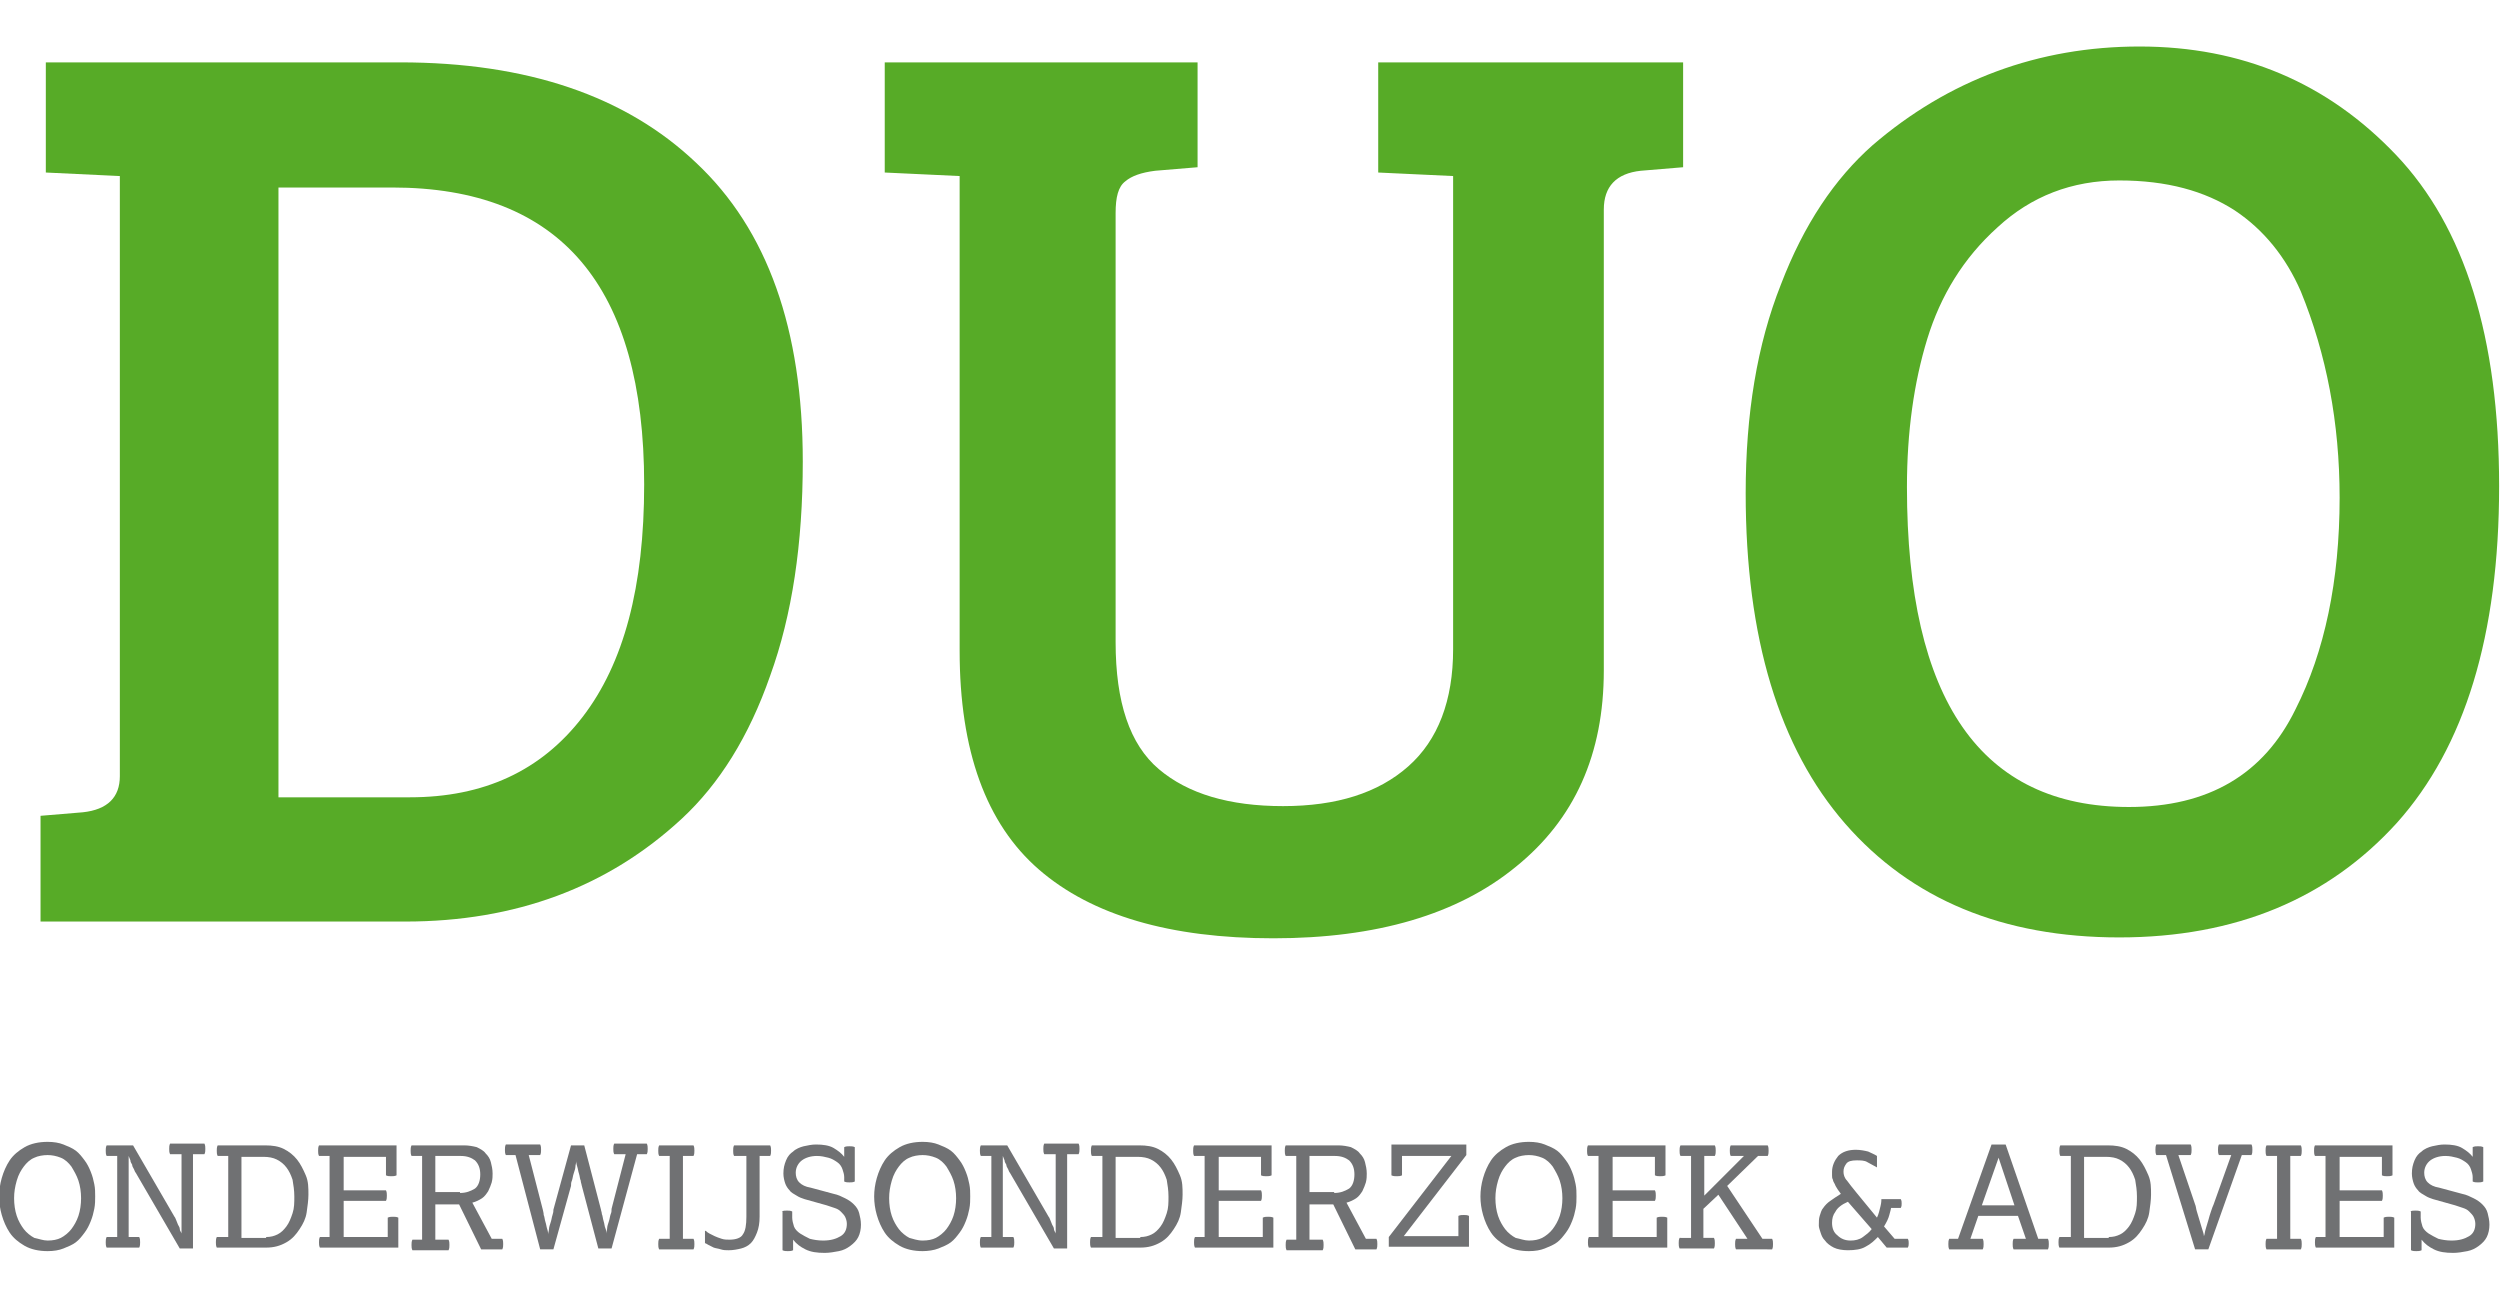 <?xml version="1.0" encoding="utf-8"?>
<!-- Generator: Adobe Illustrator 21.1.0, SVG Export Plug-In . SVG Version: 6.00 Build 0)  -->
<svg version="1.2" baseProfile="tiny" id="Laag_1" xmlns="http://www.w3.org/2000/svg" xmlns:xlink="http://www.w3.org/1999/xlink"
	 width="165px" height="85.644px"  x="0px" y="0px" viewBox="0 0 283.7 136.7" xml:space="preserve">
<g>
	<path fill="#707173" d="M5.4,136.7c-1,0-1.9-0.2-2.6-0.6s-1.3-0.9-1.7-1.5c-0.4-0.6-0.7-1.3-0.9-2c-0.2-0.7-0.3-1.4-0.3-2.1
		c0-0.7,0.1-1.4,0.3-2.1c0.2-0.7,0.5-1.4,0.9-2c0.4-0.6,1-1.1,1.7-1.5c0.7-0.4,1.6-0.6,2.6-0.6c0.7,0,1.3,0.1,1.8,0.3
		c0.5,0.2,1,0.4,1.4,0.7c0.4,0.3,0.7,0.7,1,1.1c0.3,0.4,0.5,0.8,0.7,1.3c0.2,0.5,0.3,0.9,0.4,1.4c0.1,0.5,0.1,0.9,0.1,1.4
		c0,0.4,0,0.9-0.1,1.4c-0.1,0.5-0.2,0.9-0.4,1.4c-0.2,0.5-0.4,0.9-0.7,1.3s-0.6,0.8-1,1.1c-0.4,0.3-0.9,0.5-1.4,0.7
		C6.7,136.6,6.1,136.7,5.4,136.7z M5.4,135.5c0.6,0,1.1-0.1,1.5-0.3s0.9-0.6,1.2-1c0.3-0.4,0.6-0.9,0.8-1.5c0.2-0.6,0.3-1.3,0.3-2
		c0-0.7-0.1-1.4-0.3-2c-0.2-0.6-0.5-1.1-0.8-1.6c-0.3-0.4-0.7-0.8-1.2-1s-1-0.3-1.5-0.3s-1.1,0.1-1.5,0.3c-0.5,0.2-0.9,0.6-1.2,1
		c-0.3,0.4-0.6,0.9-0.8,1.6s-0.3,1.3-0.3,2c0,0.7,0.1,1.4,0.3,2c0.2,0.6,0.5,1.1,0.8,1.5c0.3,0.4,0.8,0.8,1.2,1
		C4.4,135.3,4.9,135.5,5.4,135.5z"/>
	<path fill="#707173" d="M13.3,135.3v-9.4h-1.2c-0.1-0.2-0.1-0.4-0.1-0.6s0-0.4,0.1-0.6h3l4.7,8.1c0.1,0.1,0.1,0.2,0.2,0.4
		s0.1,0.3,0.2,0.5c0.1,0.2,0.2,0.3,0.2,0.5s0.2,0.4,0.2,0.5c0-0.2,0-0.3,0-0.6c0-0.2,0-0.4,0-0.6c0-0.2,0-0.4,0-0.5
		c0-0.1,0-0.2,0-0.3v-7h-1.3c-0.1-0.2-0.1-0.4-0.1-0.6s0-0.4,0.1-0.6h3.9c0.1,0.2,0.1,0.4,0.1,0.6s0,0.4-0.1,0.6h-1.3v10.7h-1.5
		l-5-8.6c-0.1-0.1-0.1-0.2-0.2-0.4c-0.1-0.2-0.2-0.3-0.2-0.5c-0.1-0.2-0.2-0.3-0.2-0.5c-0.1-0.2-0.1-0.3-0.2-0.5c0,0.2,0,0.4,0,0.6
		c0,0.2,0,0.4,0,0.6c0,0.2,0,0.4,0,0.6c0,0.2,0,0.3,0,0.4v7h1.2c0.1,0.2,0.1,0.4,0.1,0.6c0,0.2,0,0.4-0.1,0.6h-3.7
		c-0.1-0.2-0.1-0.4-0.1-0.6c0-0.2,0-0.4,0.1-0.6H13.3z"/>
	<path fill="#707173" d="M25.9,135.3v-9.4h-1.2c-0.1-0.2-0.1-0.4-0.1-0.6s0-0.4,0.1-0.6h5.4c0.8,0,1.5,0.1,2.1,0.4s1.1,0.7,1.5,1.2
		c0.4,0.5,0.7,1.1,1,1.8s0.3,1.4,0.3,2.2c0,0.6-0.1,1.3-0.2,2s-0.4,1.3-0.8,1.9c-0.4,0.6-0.8,1.1-1.5,1.5s-1.4,0.6-2.3,0.6h-5.6
		c-0.1-0.2-0.1-0.4-0.1-0.6c0-0.2,0-0.4,0.1-0.6H25.9z M30.2,135.1c0.5,0,0.9-0.1,1.3-0.3s0.7-0.5,1-0.9c0.3-0.4,0.5-0.9,0.7-1.5
		c0.2-0.6,0.2-1.2,0.2-1.9s-0.1-1.3-0.2-1.9c-0.2-0.6-0.4-1-0.7-1.4c-0.3-0.4-0.7-0.7-1.1-0.9c-0.4-0.2-0.9-0.3-1.5-0.3h-2.5v9.2
		H30.2z"/>
	<path fill="#707173" d="M37.4,135.3v-9.4h-1.2c-0.1-0.2-0.1-0.4-0.1-0.6s0-0.4,0.1-0.6H45v3.4c-0.2,0.1-0.4,0.1-0.6,0.1
		c-0.2,0-0.4,0-0.6-0.1V126h-4.8v3.8h4.8c0.1,0.2,0.1,0.4,0.1,0.6c0,0.2,0,0.4-0.1,0.6h-4.8v4.1h5v-2.2c0.2-0.1,0.4-0.1,0.6-0.1
		c0.2,0,0.4,0,0.6,0.1v3.4h-8.9c-0.1-0.2-0.1-0.4-0.1-0.6c0-0.2,0-0.4,0.1-0.6H37.4z"/>
	<path fill="#707173" d="M47.9,135.3v-9.4h-1.2c-0.1-0.2-0.1-0.4-0.1-0.6s0-0.4,0.1-0.6h6c0.5,0,1,0.1,1.4,0.2
		c0.4,0.2,0.8,0.4,1,0.7c0.3,0.3,0.5,0.6,0.6,1c0.1,0.4,0.2,0.8,0.2,1.3c0,0.3,0,0.6-0.1,1c-0.1,0.3-0.2,0.6-0.4,1
		c-0.2,0.3-0.4,0.6-0.7,0.8c-0.3,0.2-0.7,0.4-1.1,0.5l2.2,4.1H57c0.1,0.2,0.1,0.4,0.1,0.6c0,0.2,0,0.4-0.1,0.6h-2.4l-2.5-5.1h-2.7v4
		h1.5c0.1,0.2,0.1,0.4,0.1,0.6c0,0.2,0,0.4-0.1,0.6h-4.1c-0.1-0.2-0.1-0.4-0.1-0.6c0-0.2,0-0.4,0.1-0.6H47.9z M52.2,130.1
		c0.7,0,1.2-0.2,1.7-0.5c0.4-0.3,0.6-0.9,0.6-1.6c0-0.7-0.2-1.2-0.6-1.6c-0.4-0.3-0.9-0.5-1.6-0.5h-2.9v4.1H52.2z"/>
	<path fill="#707173" d="M58.5,125.8h-1.1c-0.1-0.2-0.1-0.4-0.1-0.6s0-0.4,0.1-0.6h3.9c0.1,0.2,0.1,0.4,0.1,0.6s0,0.4-0.1,0.6H60
		l1.6,6.2c0,0.1,0.1,0.3,0.1,0.6c0.1,0.2,0.1,0.5,0.2,0.8c0.1,0.3,0.1,0.5,0.2,0.8c0.1,0.3,0.1,0.5,0.1,0.6c0-0.2,0.1-0.4,0.1-0.6
		s0.1-0.5,0.2-0.8c0.1-0.3,0.1-0.5,0.2-0.8s0.1-0.4,0.1-0.6l2-7.3h1.5l1.9,7.3c0,0.1,0.1,0.3,0.1,0.5c0.1,0.2,0.1,0.5,0.2,0.8
		c0.1,0.3,0.1,0.6,0.2,0.8s0.1,0.5,0.1,0.6c0-0.2,0.1-0.4,0.1-0.6s0.1-0.5,0.2-0.8c0.1-0.3,0.1-0.5,0.2-0.8c0.1-0.2,0.1-0.4,0.1-0.6
		l1.6-6.2h-1.3c-0.1-0.2-0.1-0.4-0.1-0.6s0-0.4,0.1-0.6h3.7c0.1,0.2,0.1,0.4,0.1,0.6s0,0.4-0.1,0.6h-1.1l-2.9,10.7h-1.5l-1.9-7.2
		c0-0.1-0.1-0.3-0.1-0.5c-0.1-0.2-0.1-0.5-0.2-0.8c-0.1-0.3-0.1-0.5-0.2-0.8c-0.1-0.3-0.1-0.5-0.1-0.6c0,0.2-0.1,0.4-0.1,0.6
		s-0.1,0.5-0.2,0.8c-0.1,0.3-0.1,0.5-0.2,0.8c-0.1,0.2-0.1,0.4-0.1,0.6l-2,7.2h-1.5L58.5,125.8z"/>
	<path fill="#707173" d="M76,135.3v-9.4h-1.2c-0.1-0.2-0.1-0.4-0.1-0.6s0-0.4,0.1-0.6h3.9c0.1,0.2,0.1,0.4,0.1,0.6s0,0.4-0.1,0.6
		h-1.2v9.4h1.2c0.1,0.2,0.1,0.4,0.1,0.6c0,0.2,0,0.4-0.1,0.6h-3.9c-0.1-0.2-0.1-0.4-0.1-0.6c0-0.2,0-0.4,0.1-0.6H76z"/>
	<path fill="#707173" d="M80.1,134.4c0.1,0.1,0.2,0.2,0.4,0.3c0.2,0.1,0.4,0.2,0.6,0.3c0.2,0.1,0.5,0.2,0.8,0.3
		c0.3,0.1,0.6,0.1,0.9,0.1c0.7,0,1.3-0.2,1.5-0.6c0.3-0.4,0.4-1.1,0.4-2v-6.9h-1.4c-0.1-0.2-0.1-0.4-0.1-0.6s0-0.4,0.1-0.6h4.1
		c0.1,0.2,0.1,0.4,0.1,0.6s0,0.4-0.1,0.6h-1.2v6.9c0,0.7-0.1,1.3-0.3,1.8s-0.4,0.9-0.7,1.2c-0.3,0.3-0.7,0.5-1.1,0.6
		s-0.9,0.2-1.4,0.2c-0.3,0-0.6,0-0.9-0.1c-0.3-0.1-0.5-0.1-0.8-0.2c-0.2-0.1-0.4-0.2-0.6-0.3c-0.2-0.1-0.3-0.2-0.4-0.2V134.4z"/>
	<path fill="#707173" d="M88.7,132.2c0.2-0.1,0.4-0.1,0.6-0.1c0.2,0,0.4,0,0.6,0.1v0.7c0,0.3,0.1,0.7,0.2,1s0.4,0.6,0.7,0.8
		c0.3,0.2,0.7,0.4,1.1,0.6c0.4,0.1,0.9,0.2,1.5,0.2c0.9,0,1.5-0.2,2-0.5s0.7-0.8,0.7-1.4c0-0.3-0.1-0.6-0.2-0.8
		c-0.1-0.2-0.3-0.4-0.5-0.6c-0.2-0.2-0.4-0.3-0.7-0.4c-0.3-0.1-0.6-0.2-0.9-0.3l-2.5-0.7c-0.3-0.1-0.6-0.2-0.9-0.4
		c-0.3-0.2-0.6-0.3-0.8-0.6c-0.2-0.2-0.4-0.5-0.5-0.8c-0.1-0.3-0.2-0.7-0.2-1.1c0-0.6,0.1-1,0.3-1.5s0.5-0.8,0.8-1
		c0.3-0.3,0.8-0.5,1.2-0.6c0.5-0.1,0.9-0.2,1.4-0.2c0.8,0,1.5,0.1,2,0.4c0.5,0.3,0.9,0.6,1.2,1v-1.1c0.2-0.1,0.4-0.1,0.6-0.1
		c0.2,0,0.4,0,0.6,0.1v3.9c-0.2,0.1-0.4,0.1-0.6,0.1c-0.2,0-0.4,0-0.6-0.1v-0.5c0-0.3-0.1-0.6-0.2-0.9c-0.1-0.3-0.3-0.6-0.6-0.8
		c-0.3-0.2-0.6-0.4-1-0.5s-0.8-0.2-1.3-0.2c-0.7,0-1.3,0.2-1.7,0.5s-0.7,0.8-0.7,1.4c0,0.4,0.1,0.8,0.4,1.1c0.3,0.3,0.7,0.5,1.3,0.6
		l2.6,0.7c0.5,0.1,0.9,0.3,1.3,0.5s0.7,0.4,1,0.7c0.3,0.3,0.5,0.6,0.6,1c0.1,0.4,0.2,0.8,0.2,1.3c0,0.5-0.1,1-0.3,1.4
		c-0.2,0.4-0.5,0.7-0.9,1s-0.8,0.5-1.3,0.6c-0.5,0.1-1.1,0.2-1.6,0.2c-0.9,0-1.6-0.1-2.2-0.4c-0.6-0.3-1-0.6-1.4-1.1v1.2
		c-0.2,0.1-0.4,0.1-0.6,0.1c-0.2,0-0.4,0-0.6-0.1V132.2z"/>
	<path fill="#707173" d="M104.7,136.7c-1,0-1.9-0.2-2.6-0.6s-1.3-0.9-1.7-1.5c-0.4-0.6-0.7-1.3-0.9-2c-0.2-0.7-0.3-1.4-0.3-2.1
		c0-0.7,0.1-1.4,0.3-2.1c0.2-0.7,0.5-1.4,0.9-2c0.4-0.6,1-1.1,1.7-1.5c0.7-0.4,1.6-0.6,2.6-0.6c0.7,0,1.3,0.1,1.8,0.3
		c0.5,0.2,1,0.4,1.4,0.7c0.4,0.3,0.7,0.7,1,1.1c0.3,0.4,0.5,0.8,0.7,1.3c0.2,0.5,0.3,0.9,0.4,1.4c0.1,0.5,0.1,0.9,0.1,1.4
		c0,0.4,0,0.9-0.1,1.4c-0.1,0.5-0.2,0.9-0.4,1.4c-0.2,0.5-0.4,0.9-0.7,1.3s-0.6,0.8-1,1.1c-0.4,0.3-0.9,0.5-1.4,0.7
		C106,136.6,105.3,136.7,104.7,136.7z M104.7,135.5c0.6,0,1.1-0.1,1.5-0.3s0.9-0.6,1.2-1c0.3-0.4,0.6-0.9,0.8-1.5
		c0.2-0.6,0.3-1.3,0.3-2c0-0.7-0.1-1.4-0.3-2c-0.2-0.6-0.5-1.1-0.8-1.6c-0.3-0.4-0.7-0.8-1.2-1s-1-0.3-1.5-0.3s-1.1,0.1-1.5,0.3
		c-0.5,0.2-0.9,0.6-1.2,1c-0.3,0.4-0.6,0.9-0.8,1.6s-0.3,1.3-0.3,2c0,0.7,0.1,1.4,0.3,2c0.2,0.6,0.5,1.1,0.8,1.5
		c0.3,0.4,0.8,0.8,1.2,1C103.6,135.3,104.1,135.5,104.7,135.5z"/>
	<path fill="#707173" d="M112.5,135.3v-9.4h-1.2c-0.1-0.2-0.1-0.4-0.1-0.6s0-0.4,0.1-0.6h3l4.7,8.1c0.1,0.1,0.1,0.2,0.2,0.4
		s0.1,0.3,0.2,0.5c0.1,0.2,0.2,0.3,0.2,0.5s0.2,0.4,0.2,0.5c0-0.2,0-0.3,0-0.6c0-0.2,0-0.4,0-0.6c0-0.2,0-0.4,0-0.5
		c0-0.1,0-0.2,0-0.3v-7h-1.3c-0.1-0.2-0.1-0.4-0.1-0.6s0-0.4,0.1-0.6h3.9c0.1,0.2,0.1,0.4,0.1,0.6s0,0.4-0.1,0.6h-1.3v10.7h-1.5
		l-5-8.6c-0.1-0.1-0.1-0.2-0.2-0.4c-0.1-0.2-0.2-0.3-0.2-0.5c-0.1-0.2-0.2-0.3-0.2-0.5c-0.1-0.2-0.1-0.3-0.2-0.5c0,0.2,0,0.4,0,0.6
		c0,0.2,0,0.4,0,0.6c0,0.2,0,0.4,0,0.6c0,0.2,0,0.3,0,0.4v7h1.2c0.1,0.2,0.1,0.4,0.1,0.6c0,0.2,0,0.4-0.1,0.6h-3.7
		c-0.1-0.2-0.1-0.4-0.1-0.6c0-0.2,0-0.4,0.1-0.6H112.5z"/>
	<path fill="#707173" d="M125.1,135.3v-9.4h-1.2c-0.1-0.2-0.1-0.4-0.1-0.6s0-0.4,0.1-0.6h5.4c0.8,0,1.5,0.1,2.1,0.4s1.1,0.7,1.5,1.2
		c0.4,0.5,0.7,1.1,1,1.8s0.3,1.4,0.3,2.2c0,0.6-0.1,1.3-0.2,2s-0.4,1.3-0.8,1.9c-0.4,0.6-0.8,1.1-1.5,1.5s-1.4,0.6-2.3,0.6h-5.6
		c-0.1-0.2-0.1-0.4-0.1-0.6c0-0.2,0-0.4,0.1-0.6H125.1z M129.4,135.1c0.5,0,0.9-0.1,1.3-0.3s0.7-0.5,1-0.9c0.3-0.4,0.5-0.9,0.7-1.5
		c0.2-0.6,0.2-1.2,0.2-1.9s-0.1-1.3-0.2-1.9c-0.2-0.6-0.4-1-0.7-1.4c-0.3-0.4-0.7-0.7-1.1-0.9c-0.4-0.2-0.9-0.3-1.5-0.3h-2.5v9.2
		H129.4z"/>
	<path fill="#707173" d="M136.7,135.3v-9.4h-1.2c-0.1-0.2-0.1-0.4-0.1-0.6s0-0.4,0.1-0.6h8.8v3.4c-0.2,0.1-0.4,0.1-0.6,0.1
		c-0.2,0-0.4,0-0.6-0.1V126h-4.8v3.8h4.8c0.1,0.2,0.1,0.4,0.1,0.6c0,0.2,0,0.4-0.1,0.6h-4.8v4.1h5v-2.2c0.2-0.1,0.4-0.1,0.6-0.1
		c0.2,0,0.4,0,0.6,0.1v3.4h-8.9c-0.1-0.2-0.1-0.4-0.1-0.6c0-0.2,0-0.4,0.1-0.6H136.7z"/>
	<path fill="#707173" d="M147.1,135.3v-9.4h-1.2c-0.1-0.2-0.1-0.4-0.1-0.6s0-0.4,0.1-0.6h6c0.5,0,1,0.1,1.4,0.2
		c0.4,0.2,0.8,0.4,1,0.7c0.3,0.3,0.5,0.6,0.6,1c0.1,0.4,0.2,0.8,0.2,1.3c0,0.3,0,0.6-0.1,1c-0.1,0.3-0.2,0.6-0.4,1
		c-0.2,0.3-0.4,0.6-0.7,0.8c-0.3,0.2-0.7,0.4-1.1,0.5l2.2,4.1h1.2c0.1,0.2,0.1,0.4,0.1,0.6c0,0.2,0,0.4-0.1,0.6h-2.4l-2.5-5.1h-2.7
		v4h1.5c0.1,0.2,0.1,0.4,0.1,0.6c0,0.2,0,0.4-0.1,0.6h-4.1c-0.1-0.2-0.1-0.4-0.1-0.6c0-0.2,0-0.4,0.1-0.6H147.1z M151.4,130.1
		c0.7,0,1.2-0.2,1.7-0.5c0.4-0.3,0.6-0.9,0.6-1.6c0-0.7-0.2-1.2-0.6-1.6c-0.4-0.3-0.9-0.5-1.6-0.5h-2.9v4.1H151.4z"/>
	<path fill="#707173" d="M157.6,135.1l7.1-9.2h-5.6v2.2c-0.2,0.1-0.4,0.1-0.6,0.1c-0.2,0-0.4,0-0.6-0.1v-3.5h8.5v1.2l-7.1,9.2h6.2
		v-2.3c0.2-0.1,0.4-0.1,0.6-0.1c0.2,0,0.4,0,0.6,0.1v3.5h-9.1V135.1z"/>
	<path fill="#707173" d="M173.5,136.7c-1,0-1.9-0.2-2.6-0.6s-1.3-0.9-1.7-1.5c-0.4-0.6-0.7-1.3-0.9-2c-0.2-0.7-0.3-1.4-0.3-2.1
		c0-0.7,0.1-1.4,0.3-2.1c0.2-0.7,0.5-1.4,0.9-2c0.4-0.6,1-1.1,1.7-1.5c0.7-0.4,1.6-0.6,2.6-0.6c0.7,0,1.3,0.1,1.8,0.3
		c0.5,0.2,1,0.4,1.4,0.7c0.4,0.3,0.7,0.7,1,1.1c0.3,0.4,0.5,0.8,0.7,1.3c0.2,0.5,0.3,0.9,0.4,1.4c0.1,0.5,0.1,0.9,0.1,1.4
		c0,0.4,0,0.9-0.1,1.4c-0.1,0.5-0.2,0.9-0.4,1.4c-0.2,0.5-0.4,0.9-0.7,1.3s-0.6,0.8-1,1.1c-0.4,0.3-0.9,0.5-1.4,0.7
		C174.8,136.6,174.2,136.7,173.5,136.7z M173.5,135.5c0.6,0,1.1-0.1,1.5-0.3s0.9-0.6,1.2-1c0.3-0.4,0.6-0.9,0.8-1.5
		c0.2-0.6,0.3-1.3,0.3-2c0-0.7-0.1-1.4-0.3-2c-0.2-0.6-0.5-1.1-0.8-1.6c-0.3-0.4-0.7-0.8-1.2-1s-1-0.3-1.5-0.3s-1.1,0.1-1.5,0.3
		c-0.5,0.2-0.9,0.6-1.2,1c-0.3,0.4-0.6,0.9-0.8,1.6s-0.3,1.3-0.3,2c0,0.7,0.1,1.4,0.3,2c0.2,0.6,0.5,1.1,0.8,1.5
		c0.3,0.4,0.8,0.8,1.2,1C172.5,135.3,173,135.5,173.5,135.5z"/>
	<path fill="#707173" d="M181.4,135.3v-9.4h-1.2c-0.1-0.2-0.1-0.4-0.1-0.6s0-0.4,0.1-0.6h8.8v3.4c-0.2,0.1-0.4,0.1-0.6,0.1
		c-0.2,0-0.4,0-0.6-0.1V126h-4.8v3.8h4.8c0.1,0.2,0.1,0.4,0.1,0.6c0,0.2,0,0.4-0.1,0.6h-4.8v4.1h5v-2.2c0.2-0.1,0.4-0.1,0.6-0.1
		c0.2,0,0.4,0,0.6,0.1v3.4h-8.9c-0.1-0.2-0.1-0.4-0.1-0.6c0-0.2,0-0.4,0.1-0.6H181.4z"/>
	<path fill="#707173" d="M191.9,135.3v-9.4h-1.2c-0.1-0.2-0.1-0.4-0.1-0.6s0-0.4,0.1-0.6h3.9c0.1,0.2,0.1,0.4,0.1,0.6s0,0.4-0.1,0.6
		h-1.2v4.5l4.5-4.5h-1.5c-0.1-0.2-0.1-0.4-0.1-0.6s0-0.4,0.1-0.6h4.2c0.1,0.2,0.1,0.4,0.1,0.6s0,0.4-0.1,0.6h-1.1l-3.5,3.4l4,6h1.1
		c0.1,0.2,0.1,0.4,0.1,0.6c0,0.2,0,0.4-0.1,0.6H197c-0.1-0.2-0.1-0.4-0.1-0.6c0-0.2,0-0.4,0.1-0.6h1.3l-3.3-5l-1.7,1.6v3.3h1.2
		c0.1,0.2,0.1,0.4,0.1,0.6c0,0.2,0,0.4-0.1,0.6h-3.9c-0.1-0.2-0.1-0.4-0.1-0.6c0-0.2,0-0.4,0.1-0.6H191.9z"/>
	<path fill="#707173" d="M213.1,135.1c-0.4,0.4-0.8,0.8-1.4,1.1c-0.5,0.3-1.2,0.4-2,0.4c-0.6,0-1.2-0.1-1.6-0.3
		c-0.4-0.2-0.8-0.5-1-0.8c-0.3-0.3-0.4-0.6-0.5-0.9c-0.1-0.3-0.2-0.6-0.2-0.8c0-0.4,0-0.8,0.1-1.1c0.1-0.3,0.2-0.7,0.4-0.9
		c0.2-0.3,0.5-0.6,0.8-0.8s0.7-0.5,1.2-0.8c-0.3-0.4-0.5-0.7-0.6-0.9c-0.1-0.3-0.3-0.5-0.3-0.7c-0.1-0.2-0.1-0.3-0.1-0.5
		c0-0.1,0-0.2,0-0.3v-0.1c0-0.7,0.3-1.3,0.7-1.8c0.5-0.5,1.2-0.7,2-0.7c0.5,0,1,0.1,1.4,0.2c0.4,0.2,0.7,0.3,1,0.5v1.3
		c-0.4-0.2-0.7-0.4-1.1-0.6c-0.3-0.2-0.8-0.2-1.2-0.2c-0.6,0-1,0.1-1.2,0.4c-0.2,0.3-0.3,0.5-0.3,0.9c0,0.3,0.1,0.7,0.4,1
		c0.3,0.4,0.6,0.8,1.1,1.4l2.3,2.8c0.2-0.4,0.3-0.9,0.4-1.3c0.1-0.4,0.1-0.7,0.1-0.8h2.2c0.1,0.2,0.1,0.3,0.1,0.5
		c0,0.2,0,0.3-0.1,0.5h-1.1c0,0.1-0.1,0.4-0.2,0.8c-0.1,0.4-0.3,0.8-0.6,1.3l1.2,1.4h1.5c0.1,0.2,0.1,0.3,0.1,0.5s0,0.3-0.1,0.5
		h-2.4L213.1,135.1z M209.7,131.1c-0.7,0.3-1.2,0.7-1.4,1.1c-0.3,0.4-0.4,0.8-0.4,1.3c0,0.6,0.2,1.1,0.6,1.4
		c0.4,0.4,0.9,0.6,1.5,0.6c0.5,0,1-0.1,1.4-0.4s0.7-0.5,1-0.9L209.7,131.1z"/>
	<path fill="#707173" d="M222.2,135.3l3.8-10.7h1.6l3.7,10.7h1.1c0.1,0.2,0.1,0.4,0.1,0.6c0,0.2,0,0.4-0.1,0.6h-3.9
		c-0.1-0.2-0.1-0.4-0.1-0.6c0-0.2,0-0.4,0.1-0.6h1.4l-0.9-2.6h-4.5l-0.9,2.6h1.4c0.1,0.2,0.1,0.4,0.1,0.6c0,0.2,0,0.4-0.1,0.6h-3.8
		c-0.1-0.2-0.1-0.4-0.1-0.6c0-0.2,0-0.4,0.1-0.6H222.2z M228.6,131.5l-1.8-5.4l-1.9,5.4H228.6z"/>
	<path fill="#707173" d="M235,135.3v-9.4h-1.2c-0.1-0.2-0.1-0.4-0.1-0.6s0-0.4,0.1-0.6h5.4c0.8,0,1.5,0.1,2.1,0.4s1.1,0.7,1.5,1.2
		c0.4,0.5,0.7,1.1,1,1.8s0.3,1.4,0.3,2.2c0,0.6-0.1,1.3-0.2,2s-0.4,1.3-0.8,1.9c-0.4,0.6-0.8,1.1-1.5,1.5s-1.4,0.6-2.3,0.6h-5.6
		c-0.1-0.2-0.1-0.4-0.1-0.6c0-0.2,0-0.4,0.1-0.6H235z M239.3,135.1c0.5,0,0.9-0.1,1.3-0.3s0.7-0.5,1-0.9c0.3-0.4,0.5-0.9,0.7-1.5
		c0.2-0.6,0.2-1.2,0.2-1.9s-0.1-1.3-0.2-1.9c-0.2-0.6-0.4-1-0.7-1.4c-0.3-0.4-0.7-0.7-1.1-0.9c-0.4-0.2-0.9-0.3-1.5-0.3h-2.5v9.2
		H239.3z"/>
	<path fill="#707173" d="M245.8,125.8h-1.1c-0.1-0.2-0.1-0.4-0.1-0.6s0-0.4,0.1-0.6h3.9c0.1,0.2,0.1,0.4,0.1,0.6s0,0.4-0.1,0.6h-1.4
		l1.9,5.6c0.1,0.2,0.1,0.5,0.2,0.8s0.2,0.7,0.3,1s0.2,0.7,0.3,1c0.1,0.3,0.2,0.6,0.2,0.8c0.1-0.2,0.1-0.5,0.2-0.8s0.2-0.7,0.3-1
		c0.1-0.4,0.2-0.7,0.3-1c0.1-0.3,0.2-0.6,0.3-0.8l2-5.6h-1.4c-0.1-0.2-0.1-0.4-0.1-0.6s0-0.4,0.1-0.6h3.7c0.1,0.2,0.1,0.4,0.1,0.6
		s0,0.4-0.1,0.6h-1.1l-3.8,10.7h-1.5L245.8,125.8z"/>
	<path fill="#707173" d="M258.4,135.3v-9.4h-1.2c-0.1-0.2-0.1-0.4-0.1-0.6s0-0.4,0.1-0.6h3.9c0.1,0.2,0.1,0.4,0.1,0.6s0,0.4-0.1,0.6
		h-1.2v9.4h1.2c0.1,0.2,0.1,0.4,0.1,0.6c0,0.2,0,0.4-0.1,0.6h-3.9c-0.1-0.2-0.1-0.4-0.1-0.6c0-0.2,0-0.4,0.1-0.6H258.4z"/>
	<path fill="#707173" d="M263.9,135.3v-9.4h-1.2c-0.1-0.2-0.1-0.4-0.1-0.6s0-0.4,0.1-0.6h8.8v3.4c-0.2,0.1-0.4,0.1-0.6,0.1
		c-0.2,0-0.4,0-0.6-0.1V126h-4.8v3.8h4.8c0.1,0.2,0.1,0.4,0.1,0.6c0,0.2,0,0.4-0.1,0.6h-4.8v4.1h5v-2.2c0.2-0.1,0.4-0.1,0.6-0.1
		c0.2,0,0.4,0,0.6,0.1v3.4h-8.9c-0.1-0.2-0.1-0.4-0.1-0.6c0-0.2,0-0.4,0.1-0.6H263.9z"/>
	<path fill="#707173" d="M273.5,132.2c0.2-0.1,0.4-0.1,0.6-0.1c0.2,0,0.4,0,0.6,0.1v0.7c0,0.3,0.1,0.7,0.2,1s0.4,0.6,0.7,0.8
		c0.3,0.2,0.7,0.4,1.1,0.6c0.4,0.1,0.9,0.2,1.5,0.2c0.9,0,1.5-0.2,2-0.5s0.7-0.8,0.7-1.4c0-0.3-0.1-0.6-0.2-0.8
		c-0.1-0.2-0.3-0.4-0.5-0.6c-0.2-0.2-0.4-0.3-0.7-0.4c-0.3-0.1-0.6-0.2-0.9-0.3l-2.5-0.7c-0.3-0.1-0.6-0.2-0.9-0.4
		c-0.3-0.2-0.6-0.3-0.8-0.6c-0.2-0.2-0.4-0.5-0.5-0.8c-0.1-0.3-0.2-0.7-0.2-1.1c0-0.6,0.1-1,0.3-1.5s0.5-0.8,0.8-1
		c0.3-0.3,0.8-0.5,1.2-0.6c0.5-0.1,0.9-0.2,1.4-0.2c0.8,0,1.5,0.1,2,0.4c0.5,0.3,0.9,0.6,1.2,1v-1.1c0.2-0.1,0.4-0.1,0.6-0.1
		c0.2,0,0.4,0,0.6,0.1v3.9c-0.2,0.1-0.4,0.1-0.6,0.1c-0.2,0-0.4,0-0.6-0.1v-0.5c0-0.3-0.1-0.6-0.2-0.9c-0.1-0.3-0.3-0.6-0.6-0.8
		c-0.3-0.2-0.6-0.4-1-0.5s-0.8-0.2-1.3-0.2c-0.7,0-1.3,0.2-1.7,0.5s-0.7,0.8-0.7,1.4c0,0.4,0.1,0.8,0.4,1.1c0.3,0.3,0.7,0.5,1.3,0.6
		l2.6,0.7c0.5,0.1,0.9,0.3,1.3,0.5s0.7,0.4,1,0.7c0.3,0.3,0.5,0.6,0.6,1c0.1,0.4,0.2,0.8,0.2,1.3c0,0.5-0.1,1-0.3,1.4
		c-0.2,0.4-0.5,0.7-0.9,1s-0.8,0.5-1.3,0.6c-0.5,0.1-1.1,0.2-1.6,0.2c-0.9,0-1.6-0.1-2.2-0.4c-0.6-0.3-1-0.6-1.4-1.1v1.2
		c-0.2,0.1-0.4,0.1-0.6,0.1c-0.2,0-0.4,0-0.6-0.1V132.2z"/>
</g>
<g>
	<path fill="#57AB27" d="M4.6,99.2V87.3l4.8-0.4c2.8-0.3,4.2-1.7,4.2-4.1V14.7l-8.4-0.4V1.8h40.2c14.4,0,25.6,3.8,33.6,11.4
		c8.1,7.6,12.1,18.9,12.1,33.9c0,9.3-1.2,17.4-3.7,24.3c-2.4,6.9-5.8,12.3-10,16.2c-8.4,7.8-18.9,11.7-31.4,11.7H4.6z M31.6,16v69.2
		h14.9c8.4,0,14.9-3,19.6-9.1c4.7-6.1,7-14.8,7-26.4c0-22.5-9.5-33.7-28.6-33.7H31.6z"/>
	<path fill="#57AB27" d="M126.6,18.9v48.7c0,6.8,1.6,11.6,4.9,14.4c3.3,2.8,8,4.2,14.1,4.2c6.1,0,10.8-1.5,14.2-4.5
		c3.4-3,5.1-7.5,5.1-13.3V14.7l-8.5-0.4V1.8H191v11.9l-4.8,0.4c-2.8,0.3-4.2,1.8-4.2,4.4v52.3c0,9.5-3.3,16.9-10,22.3
		c-6.6,5.4-15.8,8.1-27.5,8.1s-20.6-2.6-26.6-7.8c-6-5.2-9-13.5-9-24.8V14.7l-8.5-0.4V1.8h35.5v11.9l-4.8,0.4
		c-1.6,0.2-2.7,0.6-3.4,1.2C126.9,15.9,126.6,17.1,126.6,18.9z"/>
	<path fill="#57AB27" d="M242.8,0c11.6,0,21.3,4.1,29.1,12.3c7.8,8.2,11.7,20.7,11.7,37.6c0,16.9-3.9,29.6-11.6,38.2
		c-7.8,8.6-18.3,13-31.5,13c-13.2,0-23.6-4.3-31.1-12.9c-7.5-8.6-11.3-21.1-11.3-37.5c0-9,1.3-16.9,4-23.7c2.6-6.8,6.1-12,10.4-15.8
		C221.1,3.8,231.3,0,242.8,0z M216.4,50c0,24.2,8.4,36.3,25.2,36.3c9,0,15.3-3.7,18.9-11.1c3.3-6.5,5-14.6,5-24
		c0-8.5-1.5-16.3-4.4-23.4c-1.7-3.9-4.2-7-7.5-9.2c-3.4-2.2-7.7-3.4-13.1-3.4c-5.4,0-10,1.8-13.8,5.3c-3.9,3.5-6.5,7.8-8,12.7
		S216.4,43.7,216.4,50z"/>
</g>
</svg>
